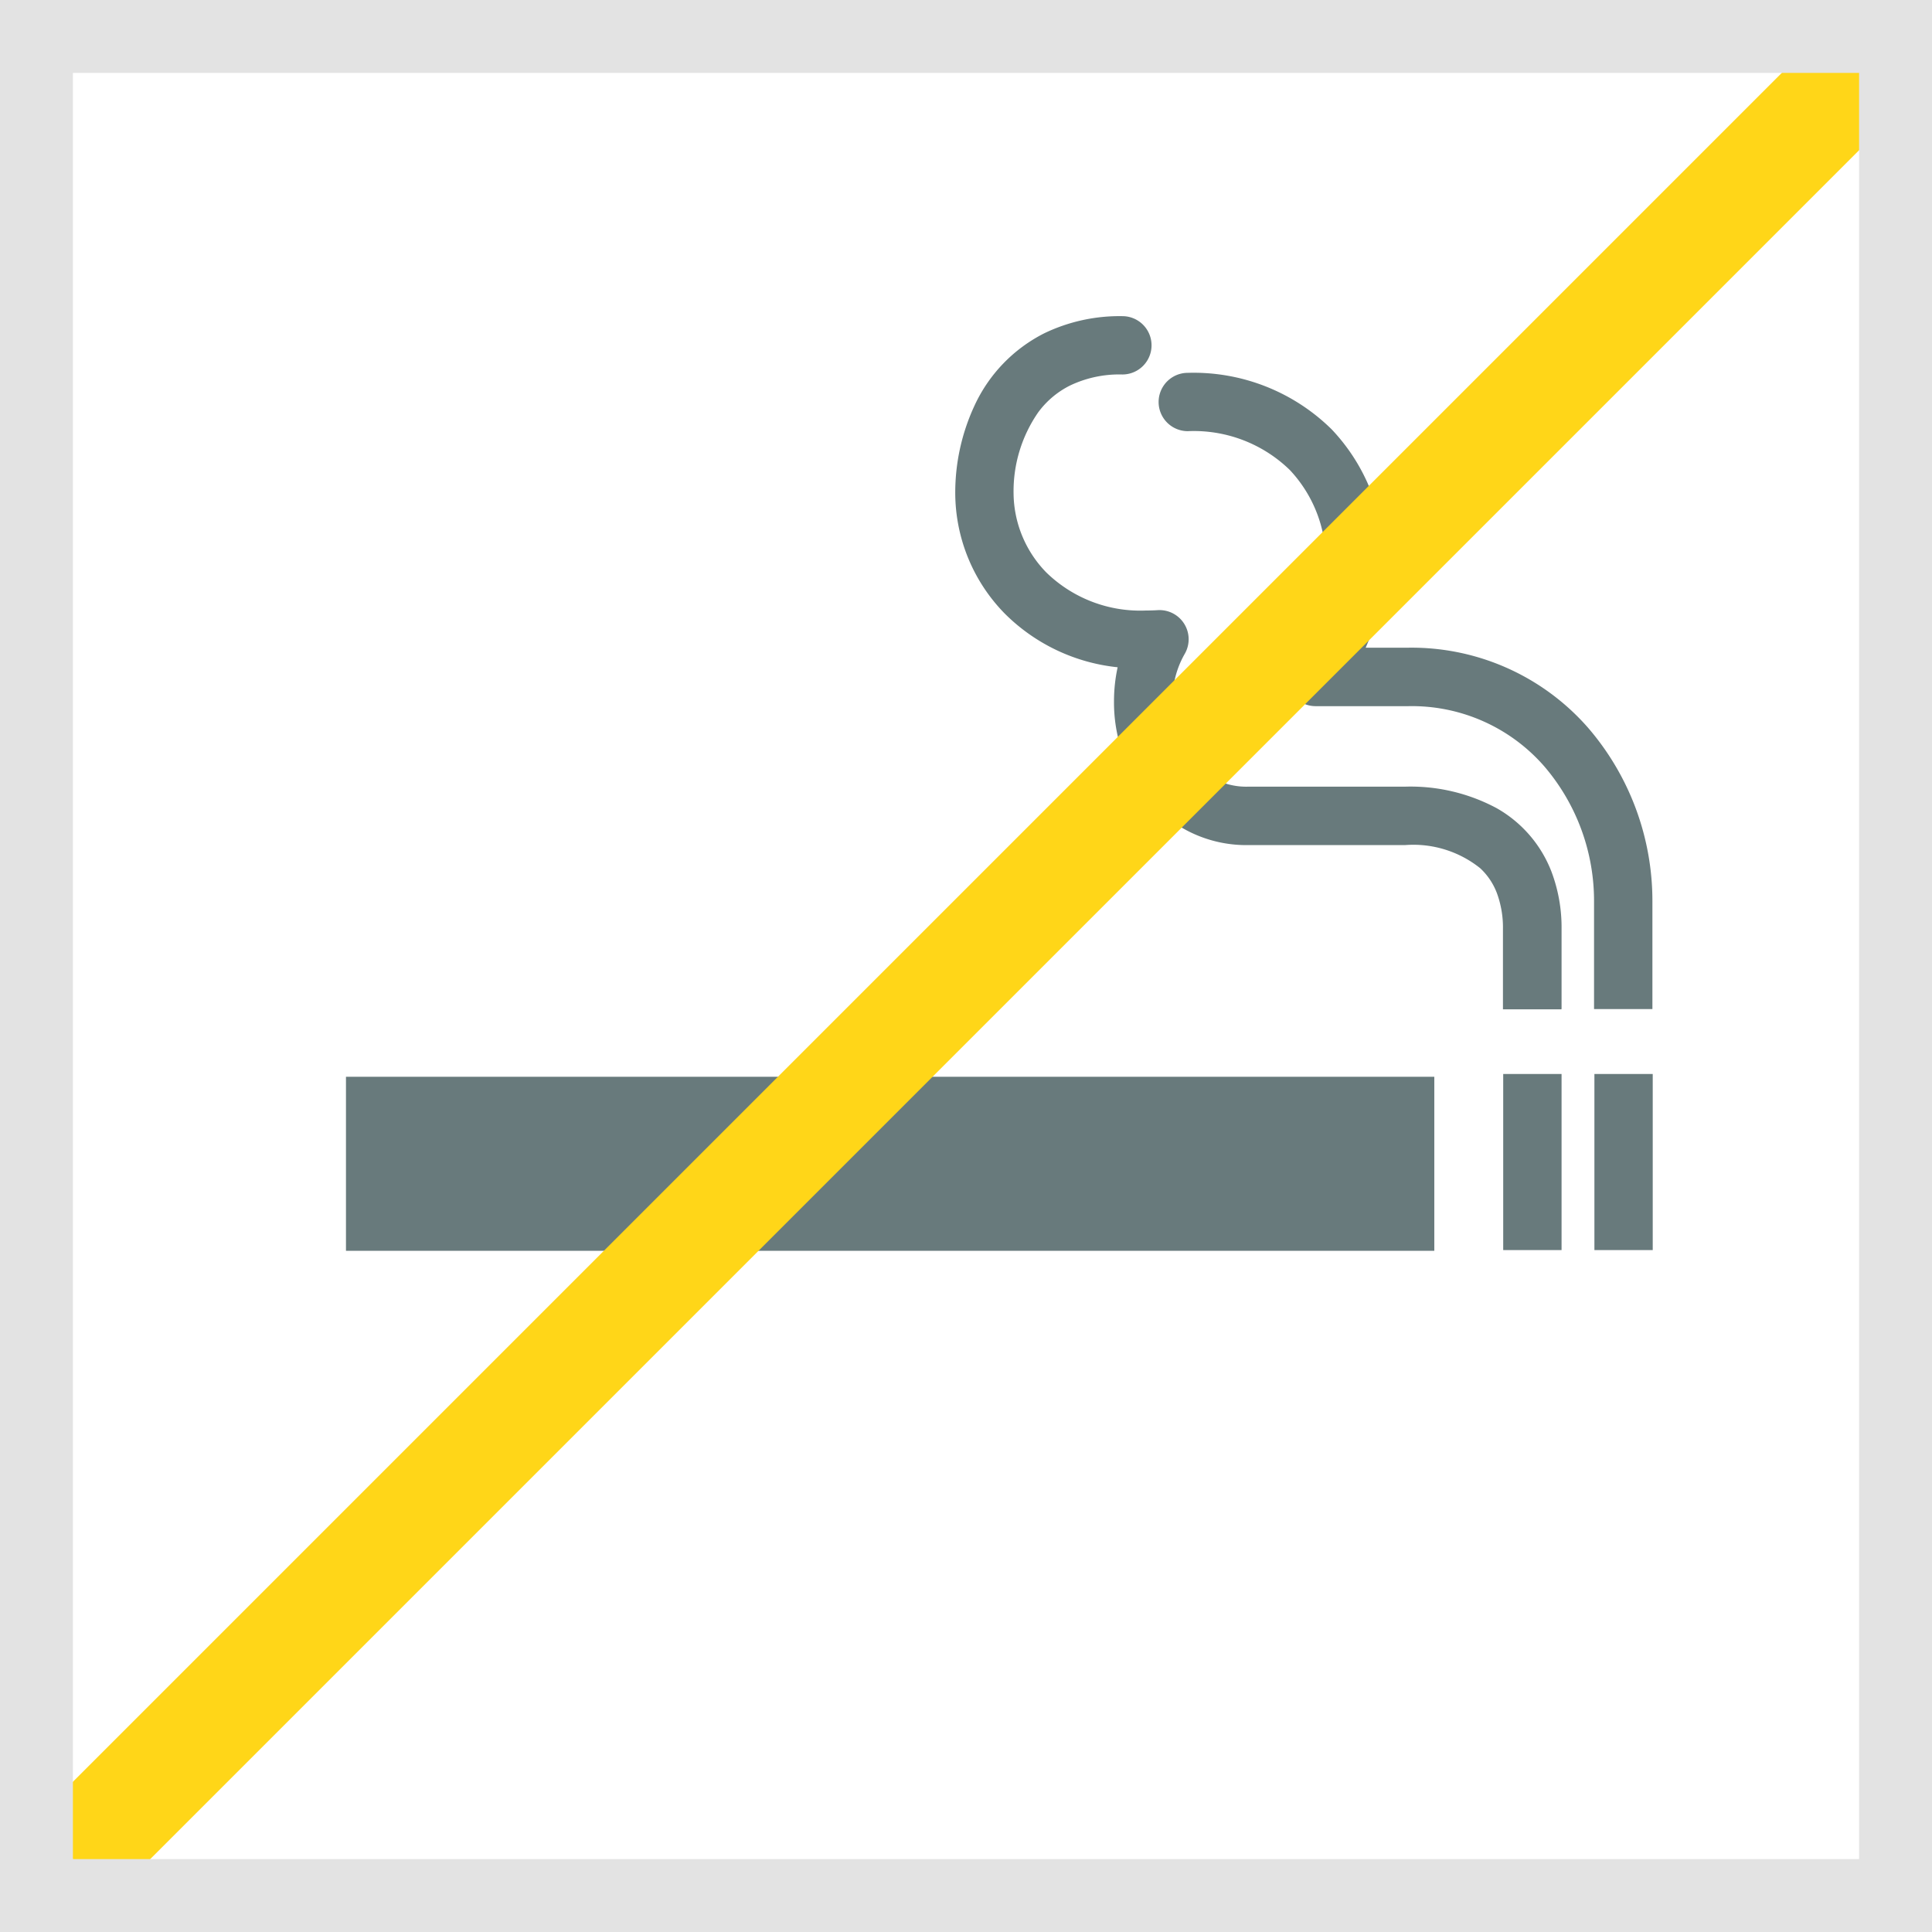 <svg xmlns="http://www.w3.org/2000/svg" width="53" height="53"><g fill="#687a7c"><path d="M9.491 29.538h29.856v4.775H9.491zm31.746 4.755v-4.831h1.601v4.831h-1.601zm2.502 0v-4.831h1.6v4.831h-1.6zm-.901-6.616v-2.192a4.333 4.333 0 0 0-.276-1.57 3.41 3.41 0 0 0-1.5-1.742 5 5 0 0 0-2.51-.593h-4.3a1.885 1.885 0 0 1-1.528-.695 2.648 2.648 0 0 1-.559-1.658 2.542 2.542 0 0 1 .332-1.284.8.8 0 0 0-.735-1.205c-.111.007-.219.01-.324.01a3.693 3.693 0 0 1-2.733-1.042 3.144 3.144 0 0 1-.9-2.172 3.8 3.8 0 0 1 .672-2.217 2.426 2.426 0 0 1 .883-.744 3.134 3.134 0 0 1 1.43-.3.8.8 0 1 0 0-1.6 4.759 4.759 0 0 0-2.143.47 4.187 4.187 0 0 0-1.914 1.985 5.657 5.657 0 0 0-.528 2.409 4.739 4.739 0 0 0 1.355 3.292 5.127 5.127 0 0 0 3.1 1.476 4.386 4.386 0 0 0-.1.925 4.224 4.224 0 0 0 .923 2.675 3.5 3.5 0 0 0 2.763 1.278h4.3a2.934 2.934 0 0 1 2.059.634 1.8 1.8 0 0 1 .458.681 2.727 2.727 0 0 1 .167.99v2.2h1.6z"/><path d="M45.33 27.677v-2.943a7.277 7.277 0 0 0-1.762-4.766 6.432 6.432 0 0 0-4.935-2.2h-1.169a5.845 5.845 0 0 0 .506-2.291 5.245 5.245 0 0 0-1.44-3.7 5.391 5.391 0 0 0-3.946-1.549.8.8 0 1 0 0 1.6 3.774 3.774 0 0 1 2.8 1.066 3.642 3.642 0 0 1 .985 2.587 4.669 4.669 0 0 1-.925 2.621.8.8 0 0 0 .648 1.27h2.541a4.817 4.817 0 0 1 3.731 1.651 5.677 5.677 0 0 1 1.365 3.711v2.947h1.6z"/></g><path fill="none" stroke="#ffd618" stroke-width="3" d="M2 51L51.5 1.5"/><path d="M51 2v49H2V2h49m2-2H0v53h53V0z" fill="#e3e3e3"/></svg>